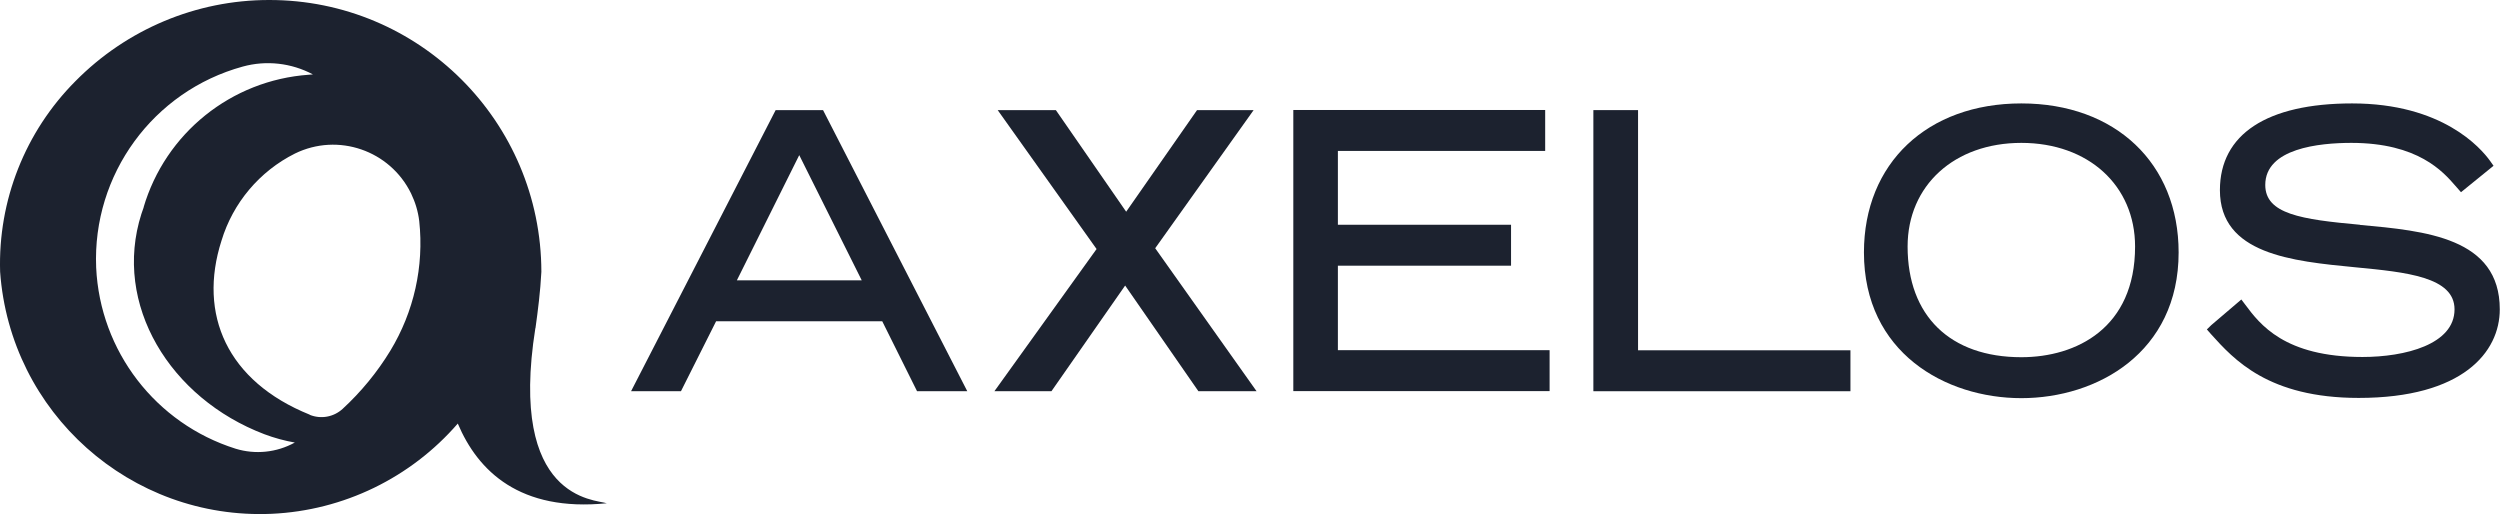 <?xml version="1.0" encoding="UTF-8"?><svg id="uuid-05dad3a9-e089-4a1e-8f8c-8f5f3abc4261" xmlns="http://www.w3.org/2000/svg" viewBox="0 0 220.46 45.33">
<title>AXELOS logo - Brandlogos.net</title><path d="M47.22,28.94c.22-1.58.43-3.24.52-4.97C47.72,10.71,36.97-.02,23.72,0c-6.42,0-12.56,2.59-17.07,7.16C2.22,11.61-.18,17.68.01,23.96c.88,12.43,11.5,21.9,23.95,21.35,6.33-.29,12.26-3.17,16.41-7.96,1.78,4.21,5.48,7.8,13.14,7.03-1.03-.34-8.7-.28-6.3-15.44ZM8.48,23.58c-.34-8.19,5.02-15.54,12.93-17.71,2.07-.57,4.28-.32,6.18.69h.03c-.13.02-.25.01-.38.03-6.84.48-12.66,5.15-14.59,11.73.01-.04.03-.08.05-.12-.08.22-.16.44-.23.66-2.55,7.99,2.53,16.27,10.84,19.43.88.33,1.79.58,2.71.74h-.03c-1.6.88-3.48,1.07-5.21.54-7.05-2.22-11.96-8.6-12.3-15.98ZM27.32,36.57c-7.3-2.94-9.87-8.85-7.79-15.34,1.01-3.34,3.36-6.13,6.48-7.69,3.8-1.86,8.38-.28,10.24,3.52.37.77.62,1.59.72,2.44.43,3.99-.47,8-2.55,11.43-1.16,1.9-2.57,3.62-4.21,5.13-.79.72-1.91.92-2.9.52h0Z" style="fill:#1c222f;"/><path d="M110.54,9.71h-4.98l-6.25,8.96-6.2-8.96h-5.13l8.72,12.25-9.01,12.54h5.03l6.5-9.32,6.46,9.32h5.13l-8.94-12.61,8.68-12.18Z" style="fill:#1c222f;"/><path d="M75.99,24.72h-11.01l5.5-11.04,5.51,11.04ZM72.57,9.71h-4.17l-12.75,24.79h4.4l3.1-6.17h14.65l3.07,6.17h4.43l-12.72-24.79Z" style="fill:#1c222f;"/><path d="M117.98,30.88v-7.45h15.27v-3.61h-15.27v-6.51h18.28v-3.61h-22.21v24.79h22.6v-3.61h-18.67Z" style="fill:#1c222f;"/><path d="M144.45,30.89V9.71h-3.94v24.79h22.67v-3.61h-18.73Z" style="fill:#1c222f;"/><path d="M178.25,31.5c-6.28,0-10.03-3.65-10.03-9.76,0-5.38,4.12-9.14,10.03-9.14s10.03,3.76,10.03,9.14c0,7.19-5.18,9.76-10.03,9.76M178.25,9.12c-8.3,0-13.88,5.28-13.88,13.14,0,8.83,7.19,12.85,13.88,12.85s13.87-4.02,13.87-12.85c0-7.86-5.58-13.14-13.87-13.14" style="fill:#1c222f;"/><path d="M208.11,19.82c-5.19-.47-8.35-.95-8.35-3.51,0-3.23,4.76-3.71,7.59-3.71,5.89,0,8.1,2.55,9.17,3.78l.5.57,2.87-2.33-.29-.41c-.85-1.19-4.25-5.09-12.18-5.09-7.52,0-11.66,2.72-11.66,7.65,0,5.64,6.35,6.26,11.94,6.8,4.5.43,8.75.85,8.75,3.71,0,3.1-4.37,4.2-8.12,4.2-6.88,0-9.05-2.89-10.34-4.62l-.34-.45-2.65,2.26-.39.38.36.41c2.02,2.24,5.06,5.63,13.03,5.63,9.17,0,12.44-4.04,12.44-7.81,0-6.33-6.56-6.92-12.35-7.45" style="fill:#1c222f;"/></svg>